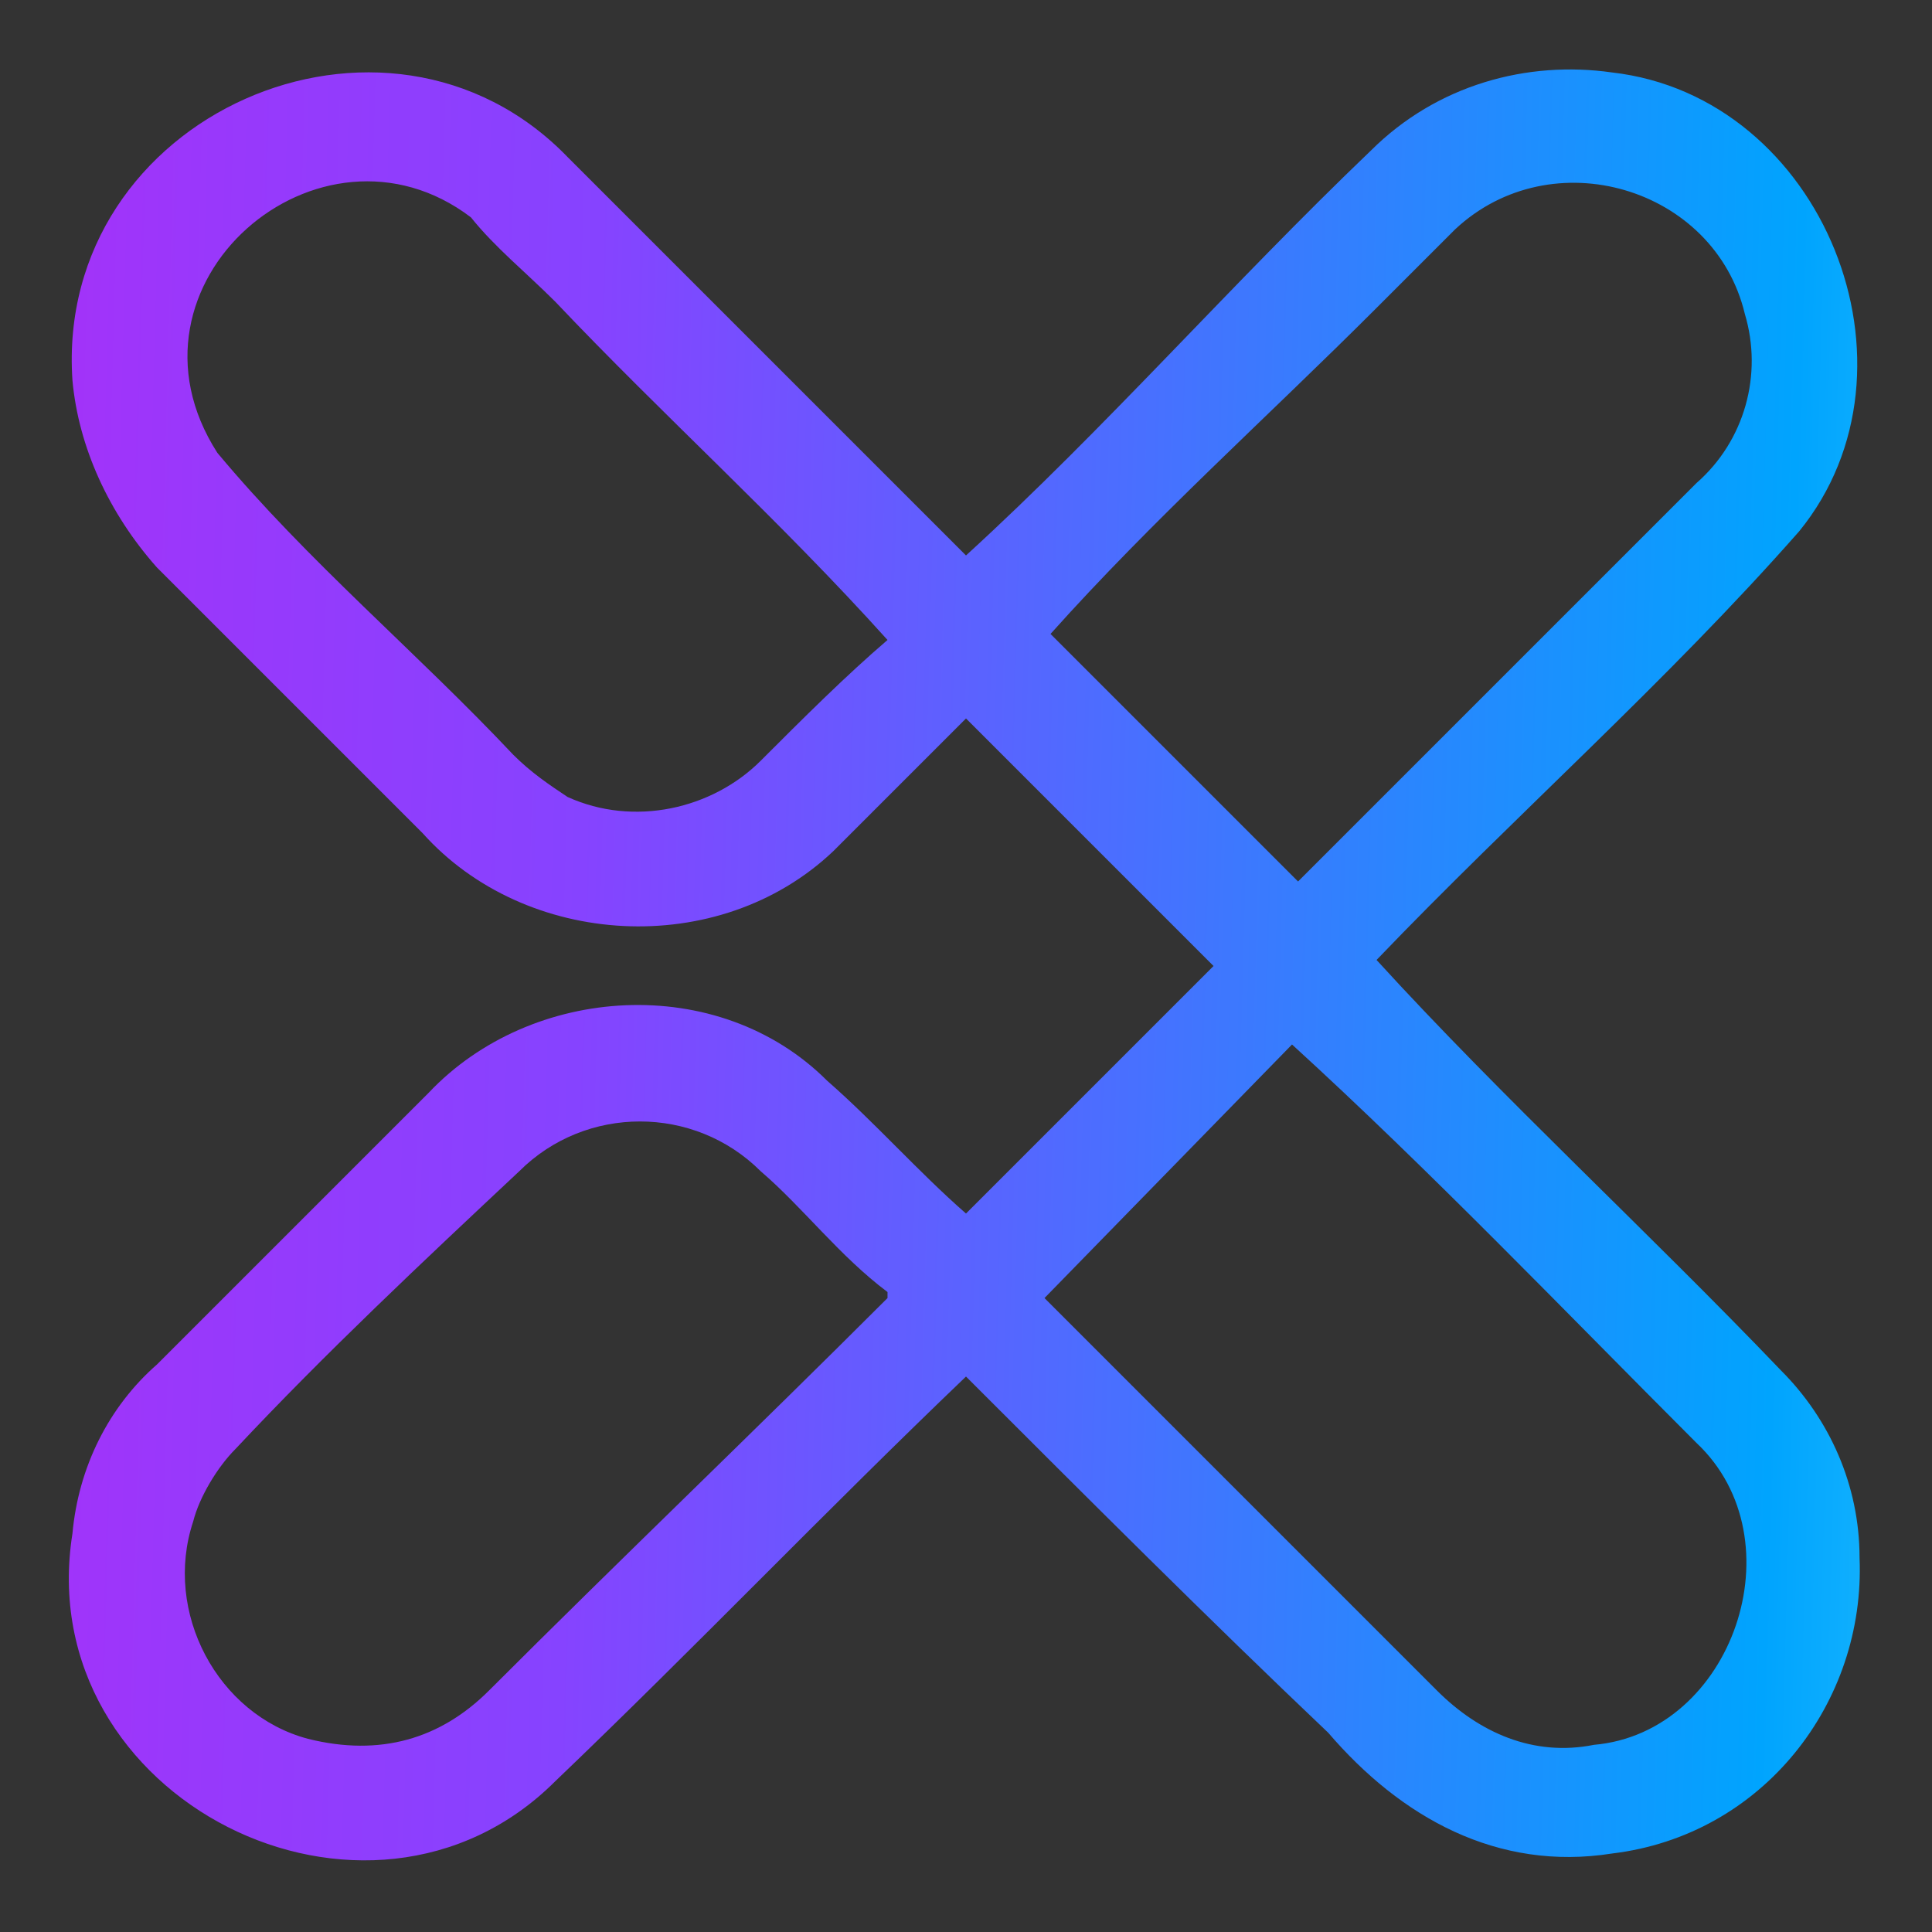 <?xml version="1.0" encoding="utf-8"?>
<!-- Generator: Adobe Illustrator 24.2.0, SVG Export Plug-In . SVG Version: 6.00 Build 0)  -->
<svg version="1.1" id="图层_1" xmlns="http://www.w3.org/2000/svg" xmlns:xlink="http://www.w3.org/1999/xlink" x="0px" y="0px"
	 viewBox="0 0 32 32" style="enable-background:new 0 0 32 32;" xml:space="preserve">
<rect x="0" y="0" width="32" height="32" fill="#333333" stroke="none"/>
<style type="text/css">
	.st0{fill:url(#SVGID_1_);}
</style>
<linearGradient id="SVGID_1_" gradientUnits="userSpaceOnUse" x1="42.712" y1="16.73" x2="-4.106" y2="15.447">
	<stop  offset="0" style="stop-color:#81FFF9"/>
	<stop  offset="0.282" style="stop-color:#00A4FE"/>
	<stop  offset="0.707" style="stop-color:#8643FF"/>
	<stop  offset="0.844" style="stop-color:#9938FB"/>
	<stop  offset="1" style="stop-color:#B528F5"/>
</linearGradient>
<path class="st0" d="M16,22.8c-2.3,2.2-4.5,4.5-6.8,6.7c-3.1,3.1-8.7,0.3-8-4.1c0.1-1.1,0.6-2.1,1.4-2.8c1.5-1.5,3-3,4.5-4.5
	c1.7-1.8,4.8-2,6.6-0.2c0.8,0.7,1.5,1.5,2.3,2.2l4.1-4.1L16,11.9c-0.7,0.7-1.5,1.5-2.2,2.2c-1.9,1.8-5.1,1.6-6.8-0.3
	c-1.5-1.5-2.9-2.9-4.4-4.4C1.8,8.5,1.3,7.4,1.2,6.3C0.9,1.9,6.4-0.5,9.4,2.6C11.6,4.8,13.8,7,16,9.2c2.3-2.1,4.4-4.5,6.7-6.7
	c1.1-1.1,2.6-1.5,4-1.3c3.5,0.4,5.3,4.9,3.1,7.6c-2.2,2.5-4.7,4.7-7,7.1c2.1,2.3,4.5,4.5,6.7,6.8c0.8,0.8,1.3,1.9,1.3,3.1
	c0.1,2.4-1.6,4.6-4.1,4.9c-1.9,0.3-3.5-0.6-4.7-2C20,26.8,18,24.8,16,22.8z M17.3,21.5c1.5,1.5,3,3,4.5,4.5c0.7,0.7,1.3,1.3,2,2
	c0.7,0.7,1.6,1.1,2.6,0.9c2.3-0.2,3.4-3.4,1.7-5c-2.2-2.2-4.4-4.5-6.7-6.6L17.3,21.5z M17.4,10.5l4.1,4.1c2.2-2.2,4.4-4.4,6.6-6.6
	c0.8-0.7,1.1-1.8,0.8-2.8c-0.5-2.1-3.2-2.9-4.8-1.4c-0.4,0.4-0.9,0.9-1.3,1.3C21,6.9,19.1,8.6,17.4,10.5z M14.7,21.5l0-0.1
	c-0.8-0.6-1.4-1.4-2.1-2c-1.1-1.1-2.9-1.1-4,0C7,20.9,5.4,22.4,3.9,24c-0.3,0.3-0.6,0.8-0.7,1.2c-0.5,1.5,0.4,3.2,1.9,3.6
	c0,0,0,0,0,0c1.2,0.3,2.2,0,3-0.8C10.3,25.8,12.5,23.7,14.7,21.5z M14.7,10.6C12.9,8.6,11,6.9,9.2,5C8.7,4.5,8.2,4.1,7.8,3.6
	c-2.5-1.9-6,1.1-4.2,3.9c1.5,1.8,3.3,3.3,4.9,5c0.3,0.3,0.6,0.5,0.9,0.7c1.1,0.5,2.4,0.2,3.2-0.6C13.3,11.9,14,11.2,14.7,10.6
	L14.7,10.6z"/>
</svg>
